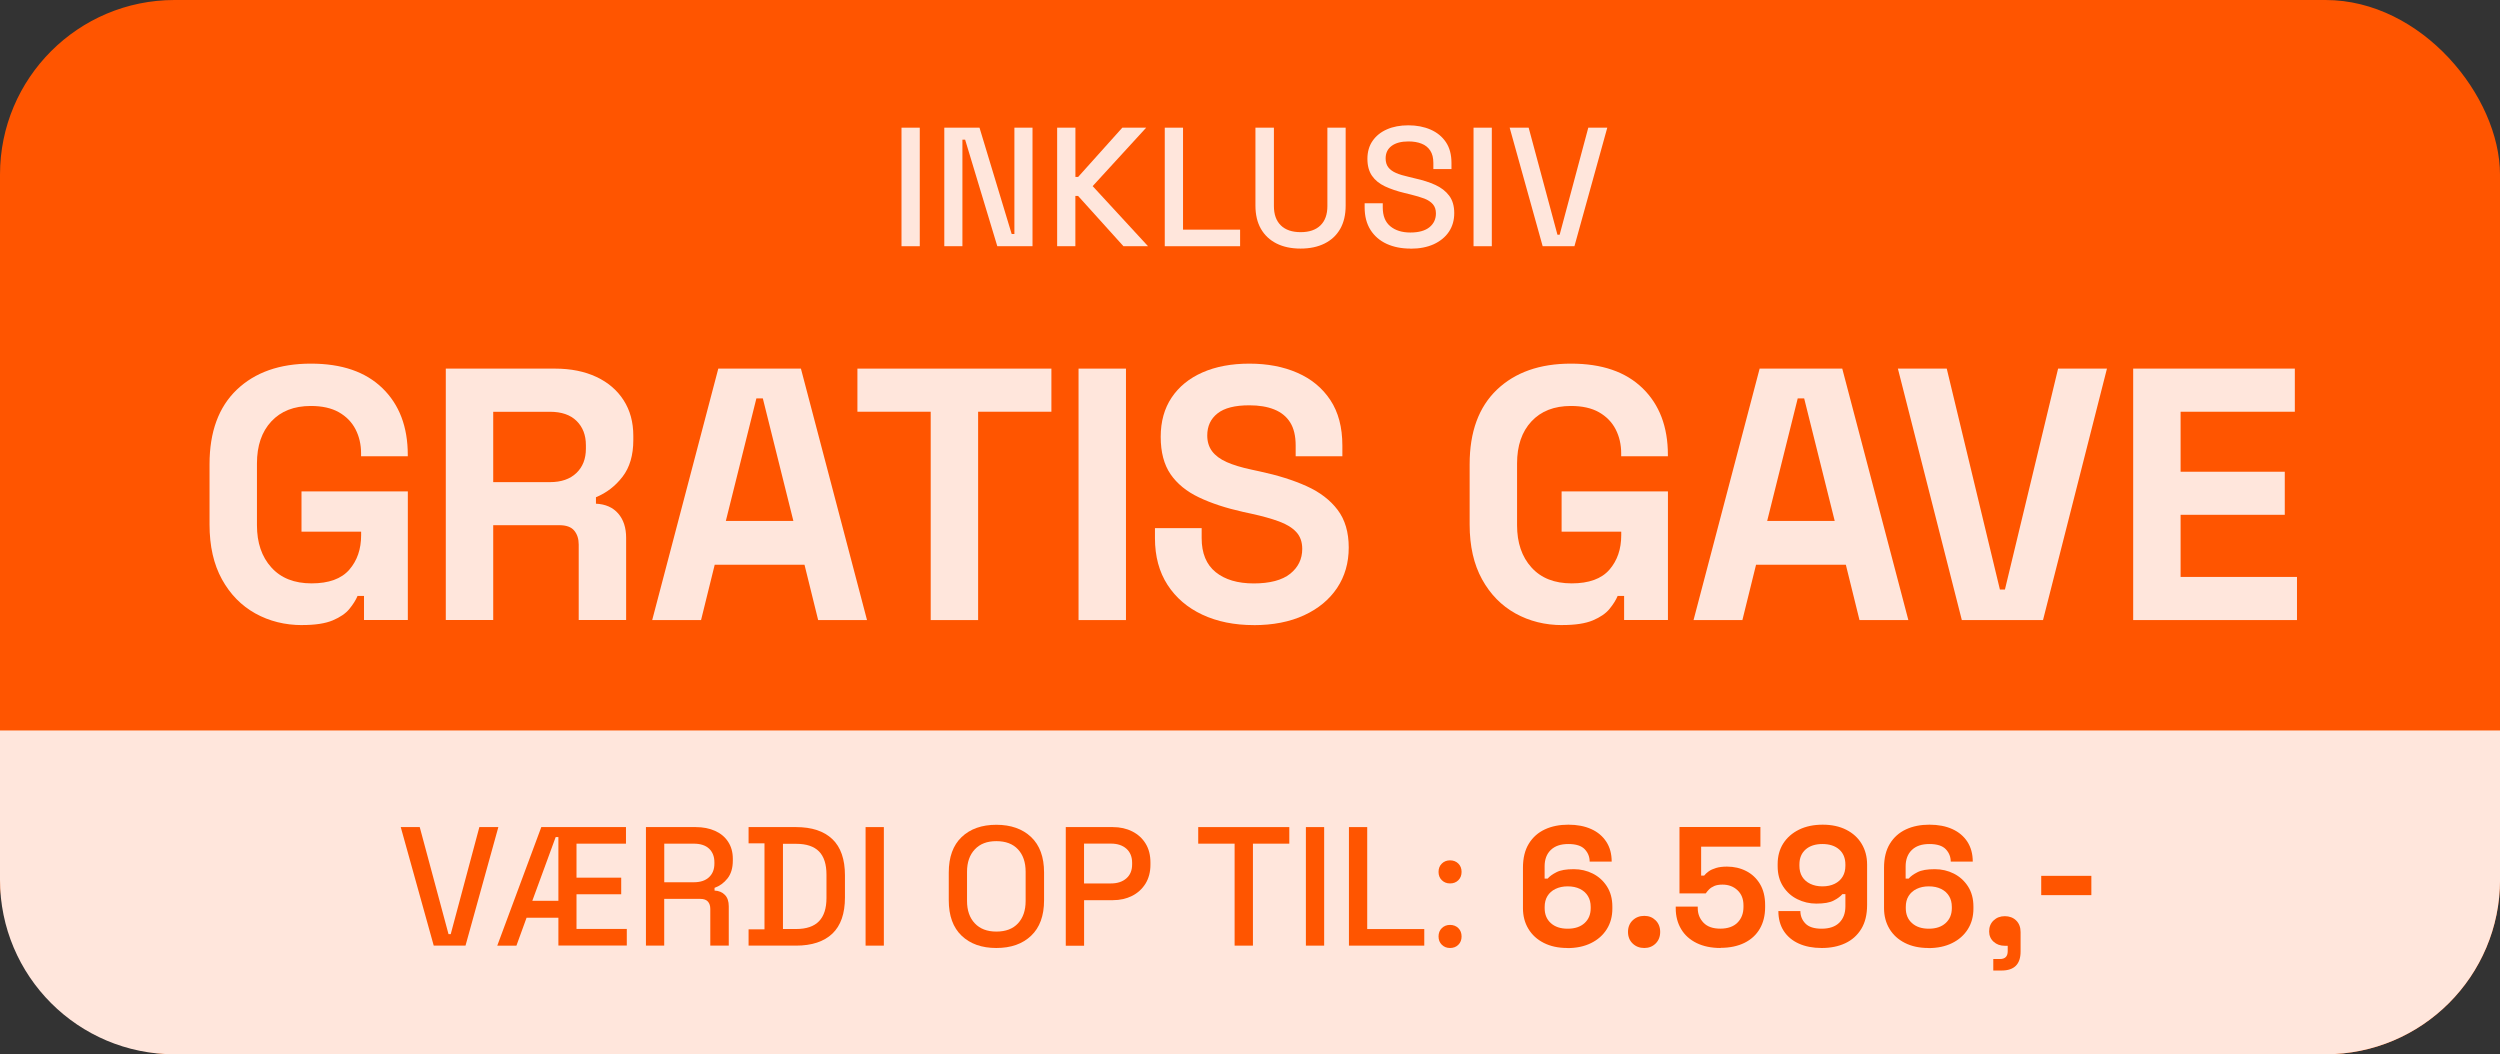 <?xml version="1.0" encoding="UTF-8"?>
<svg id="Layer_1" data-name="Layer 1" xmlns="http://www.w3.org/2000/svg" viewBox="0 0 487.16 205.44">
  <rect x="0" y="0" width="487.16" height="205.44" fill="#333333" stroke="none"/>
  <defs>
    <style>
      .cls-1 {
        fill: #f50;
      }

      .cls-2 {
        fill: #ffe6dc;
      }
    </style>
  </defs>
  <rect class="cls-1" x="0" y="0" width="487.16" height="205.44" rx="34.02" ry="34.02"/>
  <path class="cls-2" d="M0,142.34v29.08C0,190.21,15.23,205.44,34.02,205.44h419.13c18.79,0,34.02-15.23,34.02-34.02v-29.08H0Z"/>
  <g>
    <path class="cls-1" d="M84.52,184.27l-6.43-23.1h3.7l5.61,20.86h.43l5.58-20.86h3.7l-6.4,23.1h-6.17Z"/>
    <path class="cls-1" d="M96.9,184.27l8.58-23.1h3.33v1.95h-.53l-4.55,12.41h5.08v3.3h-6.2l-1.98,5.45h-3.73ZM108.81,184.27v-23.1h13.17v3.23h-9.64v6.63h8.71v3.23h-8.71v6.76h9.8v3.23h-13.33Z"/>
    <path class="cls-1" d="M125.87,184.27v-23.1h9.7c1.43,0,2.69.25,3.78.74s1.94,1.2,2.54,2.13c.6.92.91,2.02.91,3.3v.36c0,1.45-.35,2.61-1.04,3.48-.69.87-1.53,1.48-2.52,1.83v.53c.84.04,1.51.32,2.01.84.51.52.76,1.26.76,2.23v7.66h-3.6v-7.16c0-.59-.15-1.07-.46-1.42-.31-.35-.8-.53-1.49-.53h-7.03v9.11h-3.56ZM129.44,171.92h5.74c1.28,0,2.27-.32,2.97-.97.7-.65,1.06-1.53,1.06-2.66v-.26c0-1.12-.35-2.01-1.04-2.66-.69-.65-1.69-.97-2.99-.97h-5.74v7.52Z"/>
    <path class="cls-1" d="M145.87,184.27v-3.17h3.1v-16.76h-3.1v-3.17h9.24c3.08,0,5.44.78,7.08,2.34,1.64,1.56,2.46,3.92,2.46,7.06v4.32c0,3.15-.82,5.49-2.46,7.05-1.64,1.55-4,2.33-7.08,2.33h-9.24ZM152.57,181.03h2.57c2,0,3.49-.51,4.46-1.52.97-1.01,1.45-2.52,1.45-4.52v-4.55c0-2.02-.48-3.53-1.45-4.52-.97-.99-2.45-1.49-4.46-1.49h-2.57v16.6Z"/>
    <path class="cls-1" d="M168.67,184.27v-23.1h3.56v23.1h-3.56Z"/>
    <path class="cls-1" d="M194.15,184.73c-2.84,0-5.09-.8-6.76-2.39-1.67-1.59-2.51-3.9-2.51-6.91v-5.41c0-3.01.84-5.32,2.51-6.91,1.67-1.59,3.93-2.39,6.76-2.39s5.1.8,6.78,2.39c1.68,1.6,2.52,3.9,2.52,6.91v5.41c0,3.01-.84,5.32-2.52,6.91-1.68,1.6-3.94,2.39-6.78,2.39ZM194.15,181.53c1.83,0,3.23-.53,4.22-1.6.99-1.07,1.49-2.52,1.49-4.37v-5.68c0-1.85-.5-3.31-1.49-4.37-.99-1.07-2.4-1.6-4.22-1.6s-3.18.53-4.19,1.6c-1.01,1.07-1.52,2.52-1.52,4.37v5.68c0,1.85.51,3.31,1.52,4.37,1.01,1.07,2.41,1.6,4.19,1.6Z"/>
    <path class="cls-1" d="M207.68,184.27v-23.1h9.17c1.41,0,2.67.28,3.78.84,1.11.56,1.98,1.35,2.61,2.38.63,1.02.94,2.25.94,3.68v.43c0,1.43-.33,2.66-.97,3.7-.65,1.03-1.52,1.83-2.62,2.38-1.1.55-2.34.83-3.73.83h-5.61v8.88h-3.56ZM211.24,172.15h5.25c1.25,0,2.25-.33,3-.99.75-.66,1.12-1.56,1.12-2.71v-.33c0-1.17-.38-2.08-1.12-2.74-.75-.66-1.75-.99-3-.99h-5.25v7.75Z"/>
    <path class="cls-1" d="M240.58,184.27v-19.87h-7.09v-3.23h17.75v3.23h-7.09v19.87h-3.56Z"/>
    <path class="cls-1" d="M254.47,184.27v-23.1h3.56v23.1h-3.56Z"/>
    <path class="cls-1" d="M262.86,184.27v-23.1h3.56v19.87h11.12v3.23h-14.68Z"/>
    <path class="cls-1" d="M282.56,172.15c-.64,0-1.17-.21-1.6-.63-.43-.42-.64-.96-.64-1.62s.21-1.2.64-1.62.96-.63,1.6-.63,1.2.21,1.62.63.63.96.63,1.62-.21,1.2-.63,1.62c-.42.42-.96.63-1.62.63ZM282.56,184.73c-.64,0-1.17-.21-1.6-.63s-.64-.96-.64-1.62.21-1.2.64-1.62c.43-.42.96-.63,1.6-.63s1.2.21,1.62.63c.42.42.63.96.63,1.62s-.21,1.2-.63,1.62-.96.63-1.62.63Z"/>
    <path class="cls-1" d="M305.42,184.73c-1.76,0-3.29-.33-4.59-.99-1.3-.66-2.3-1.57-3-2.74-.71-1.17-1.06-2.51-1.06-4.03v-7.89c0-1.87.38-3.43,1.14-4.67.76-1.24,1.8-2.17,3.13-2.79s2.85-.92,4.57-.92,3.21.29,4.47.86c1.27.57,2.24,1.4,2.94,2.48s1.04,2.36,1.04,3.86h-4.29c0-.92-.32-1.73-.96-2.41-.64-.68-1.71-1.02-3.2-1.02s-2.61.38-3.42,1.16c-.8.77-1.2,1.84-1.2,3.2v2.38h.59c.37-.44.95-.86,1.72-1.25.77-.4,1.89-.59,3.37-.59,1.34,0,2.58.29,3.71.86,1.13.57,2.05,1.4,2.75,2.49s1.06,2.4,1.06,3.94v.4c0,1.52-.36,2.85-1.09,4.01-.73,1.16-1.75,2.06-3.07,2.71-1.32.65-2.86.97-4.62.97ZM305.49,180.97c1.39,0,2.48-.36,3.28-1.09.8-.73,1.2-1.69,1.2-2.9v-.26c0-.81-.18-1.52-.54-2.11-.36-.59-.88-1.06-1.55-1.39s-1.47-.5-2.39-.5-1.69.17-2.38.5-1.2.79-1.57,1.39c-.36.59-.54,1.3-.54,2.11v.26c0,1.21.4,2.18,1.2,2.9.8.73,1.9,1.09,3.28,1.09Z"/>
    <path class="cls-1" d="M320.41,184.73c-.9,0-1.66-.29-2.26-.87-.61-.58-.91-1.34-.91-2.26s.3-1.68.91-2.26,1.36-.87,2.26-.87,1.62.29,2.21.87.89,1.34.89,2.26-.3,1.68-.89,2.26c-.59.58-1.33.87-2.21.87Z"/>
    <path class="cls-1" d="M335.29,184.73c-1.8,0-3.36-.32-4.67-.96s-2.32-1.54-3.02-2.71c-.7-1.17-1.06-2.52-1.06-4.06v-.33h4.29v.3c0,1.1.37,2.04,1.11,2.82.74.78,1.83,1.17,3.28,1.17s2.57-.39,3.35-1.17,1.17-1.8,1.17-3.05v-.33c0-1.23-.39-2.21-1.17-2.94-.78-.73-1.75-1.09-2.92-1.09-.64,0-1.17.09-1.58.26-.42.18-.76.4-1.02.66s-.48.53-.66.79h-5.12v-12.94h15.77v3.83h-11.55v5.64h.59c.22-.29.52-.56.89-.83s.86-.48,1.45-.66c.59-.18,1.3-.26,2.11-.26,1.36,0,2.61.29,3.73.86s2.02,1.41,2.69,2.52c.67,1.11,1.01,2.48,1.01,4.11v.4c0,1.63-.35,3.04-1.04,4.22-.69,1.19-1.69,2.11-2.99,2.75s-2.85.97-4.65.97Z"/>
    <path class="cls-1" d="M354.99,184.73c-1.72,0-3.21-.29-4.47-.86-1.27-.57-2.24-1.4-2.94-2.47-.69-1.08-1.04-2.36-1.04-3.86h4.29c0,.92.32,1.73.97,2.41.65.68,1.71,1.02,3.18,1.02s2.64-.39,3.43-1.17c.79-.78,1.19-1.84,1.19-3.18v-2.38h-.59c-.37.44-.94.86-1.7,1.25-.76.4-1.89.59-3.38.59-1.32,0-2.55-.29-3.7-.86s-2.07-1.4-2.77-2.49c-.7-1.09-1.06-2.4-1.06-3.94v-.4c0-1.54.36-2.88,1.09-4.03.73-1.14,1.75-2.04,3.07-2.69,1.32-.65,2.86-.97,4.62-.97s3.29.33,4.59.99,2.3,1.57,3,2.74,1.06,2.51,1.06,4.03v7.89c0,1.87-.38,3.43-1.14,4.67-.76,1.24-1.8,2.17-3.13,2.79-1.33.62-2.85.92-4.57.92ZM355.12,172.72c.92,0,1.72-.17,2.39-.5s1.19-.79,1.55-1.39c.36-.59.54-1.3.54-2.11v-.26c0-1.23-.4-2.21-1.2-2.92-.8-.71-1.9-1.07-3.28-1.07s-2.48.36-3.28,1.07-1.2,1.69-1.2,2.92v.26c0,.81.18,1.52.54,2.11.36.59.89,1.06,1.57,1.39.68.33,1.47.5,2.38.5Z"/>
    <path class="cls-1" d="M375.78,184.73c-1.76,0-3.29-.33-4.59-.99s-2.3-1.57-3-2.74-1.06-2.51-1.06-4.03v-7.89c0-1.87.38-3.43,1.14-4.67.76-1.24,1.8-2.17,3.13-2.79s2.85-.92,4.57-.92,3.21.29,4.47.86c1.26.57,2.24,1.4,2.94,2.48.69,1.08,1.04,2.36,1.04,3.86h-4.29c0-.92-.32-1.73-.96-2.41-.64-.68-1.71-1.02-3.2-1.02s-2.61.38-3.42,1.16c-.8.77-1.21,1.84-1.21,3.2v2.38h.59c.37-.44.95-.86,1.72-1.25.77-.4,1.89-.59,3.37-.59,1.34,0,2.58.29,3.71.86s2.05,1.4,2.76,2.49c.7,1.09,1.06,2.4,1.06,3.94v.4c0,1.52-.36,2.85-1.09,4.01-.73,1.16-1.75,2.06-3.07,2.71-1.32.65-2.86.97-4.62.97ZM375.85,180.97c1.39,0,2.48-.36,3.28-1.09.8-.73,1.21-1.69,1.21-2.9v-.26c0-.81-.18-1.52-.54-2.11s-.88-1.06-1.55-1.39c-.67-.33-1.47-.5-2.39-.5s-1.69.17-2.38.5c-.68.33-1.2.79-1.57,1.39s-.54,1.3-.54,2.11v.26c0,1.21.4,2.18,1.21,2.9.8.73,1.9,1.09,3.28,1.09Z"/>
    <path class="cls-1" d="M388.42,189.12v-2.24h1.29c1.01,0,1.52-.51,1.52-1.52v-1.06h-.56c-.88,0-1.61-.26-2.19-.79-.58-.53-.87-1.2-.87-2.01,0-.88.29-1.59.87-2.14s1.31-.83,2.19-.83,1.64.28,2.21.84c.57.56.86,1.31.86,2.26v3.79c0,2.46-1.23,3.7-3.7,3.7h-1.62Z"/>
    <path class="cls-1" d="M397.76,174.43v-3.76h9.77v3.76h-9.77Z"/>
  </g>
  <g>
    <path class="cls-2" d="M58.89,121.81c-3.36,0-6.4-.76-9.13-2.27-2.73-1.52-4.9-3.73-6.51-6.65-1.61-2.92-2.42-6.47-2.42-10.67v-11.76c0-6.3,1.77-11.14,5.32-14.53,3.55-3.38,8.35-5.07,14.42-5.07s10.67,1.6,13.96,4.79c3.29,3.2,4.93,7.53,4.93,12.98v.28h-9.1v-.56c0-1.73-.36-3.29-1.08-4.69-.72-1.4-1.81-2.51-3.25-3.33-1.45-.82-3.27-1.22-5.46-1.22-3.27,0-5.83,1-7.7,3.01-1.87,2.01-2.8,4.74-2.8,8.19v12.04c0,3.41.93,6.15,2.8,8.22,1.87,2.08,4.48,3.11,7.84,3.11s5.81-.89,7.35-2.66c1.54-1.77,2.31-4.01,2.31-6.72v-.7h-11.62v-7.84h20.72v25.06h-8.54v-4.69h-1.26c-.33.79-.85,1.63-1.58,2.52-.72.89-1.81,1.63-3.25,2.24-1.45.61-3.43.91-5.95.91Z"/>
    <path class="cls-2" d="M86.87,120.83v-49h21.28c3.08,0,5.76.54,8.05,1.61,2.29,1.07,4.06,2.59,5.32,4.55,1.26,1.96,1.89,4.27,1.89,6.93v.84c0,2.94-.7,5.32-2.1,7.14-1.4,1.82-3.13,3.15-5.18,3.99v1.26c1.87.09,3.31.73,4.34,1.92s1.54,2.77,1.54,4.72v16.03h-9.24v-14.7c0-1.12-.29-2.03-.88-2.73-.58-.7-1.55-1.05-2.9-1.05h-12.88v18.48h-9.24ZM96.11,93.95h11.06c2.19,0,3.91-.59,5.15-1.78,1.24-1.19,1.85-2.77,1.85-4.73v-.7c0-1.96-.61-3.53-1.82-4.72-1.21-1.19-2.94-1.78-5.18-1.78h-11.06v13.72Z"/>
    <path class="cls-2" d="M127.09,120.83l12.88-49h16.1l12.88,49h-9.52l-2.66-10.78h-17.5l-2.66,10.78h-9.52ZM141.44,101.51h13.16l-5.95-23.87h-1.26l-5.95,23.87Z"/>
    <path class="cls-2" d="M181.36,120.83v-40.6h-14.28v-8.4h37.8v8.4h-14.28v40.6h-9.24Z"/>
    <path class="cls-2" d="M210.17,120.83v-49h9.24v49h-9.24Z"/>
    <path class="cls-2" d="M244.31,121.81c-3.78,0-7.12-.68-10.01-2.03-2.89-1.35-5.16-3.29-6.79-5.81-1.63-2.52-2.45-5.55-2.45-9.1v-1.96h9.1v1.96c0,2.94.91,5.15,2.73,6.62,1.82,1.47,4.29,2.2,7.42,2.2s5.54-.63,7.11-1.89c1.56-1.26,2.34-2.87,2.34-4.83,0-1.35-.38-2.45-1.16-3.29-.77-.84-1.89-1.53-3.36-2.07-1.47-.54-3.26-1.04-5.36-1.5l-1.61-.35c-3.36-.75-6.24-1.69-8.64-2.84-2.4-1.14-4.25-2.65-5.53-4.51-1.28-1.87-1.92-4.29-1.92-7.28s.71-5.54,2.13-7.66c1.42-2.12,3.43-3.76,6.02-4.9,2.59-1.14,5.63-1.71,9.13-1.71s6.62.59,9.34,1.78c2.73,1.19,4.88,2.96,6.44,5.32,1.56,2.36,2.34,5.31,2.34,8.85v2.1h-9.1v-2.1c0-1.87-.36-3.37-1.08-4.51-.72-1.14-1.76-1.98-3.12-2.52-1.35-.54-2.96-.8-4.83-.8-2.8,0-4.87.52-6.2,1.58-1.33,1.05-2,2.48-2,4.3,0,1.21.32,2.24.95,3.08.63.84,1.58,1.54,2.83,2.1s2.87,1.05,4.83,1.47l1.61.35c3.5.75,6.54,1.7,9.13,2.87,2.59,1.17,4.61,2.71,6.05,4.62,1.45,1.91,2.17,4.36,2.17,7.35s-.76,5.61-2.27,7.88c-1.52,2.26-3.66,4.04-6.44,5.32-2.78,1.28-6.05,1.92-9.83,1.92Z"/>
    <path class="cls-2" d="M304.44,121.81c-3.36,0-6.4-.76-9.13-2.27-2.73-1.52-4.9-3.73-6.51-6.65-1.61-2.92-2.42-6.47-2.42-10.67v-11.76c0-6.3,1.77-11.14,5.32-14.53,3.55-3.38,8.35-5.07,14.42-5.07s10.67,1.6,13.96,4.79c3.29,3.2,4.93,7.53,4.93,12.98v.28h-9.1v-.56c0-1.73-.36-3.29-1.08-4.69-.72-1.4-1.81-2.51-3.25-3.33-1.45-.82-3.27-1.22-5.46-1.22-3.27,0-5.83,1-7.7,3.01-1.87,2.01-2.8,4.74-2.8,8.19v12.04c0,3.41.93,6.15,2.8,8.22,1.87,2.08,4.48,3.11,7.84,3.11s5.81-.89,7.35-2.66c1.54-1.77,2.31-4.01,2.31-6.72v-.7h-11.62v-7.84h20.72v25.06h-8.54v-4.69h-1.26c-.33.79-.85,1.63-1.58,2.52-.72.89-1.81,1.63-3.25,2.24-1.45.61-3.43.91-5.95.91Z"/>
    <path class="cls-2" d="M330.01,120.83l12.88-49h16.1l12.88,49h-9.52l-2.66-10.78h-17.5l-2.66,10.78h-9.52ZM344.36,101.51h13.16l-5.95-23.87h-1.26l-5.95,23.87Z"/>
    <path class="cls-2" d="M382.29,120.83l-12.46-49h9.52l10.36,43.05h.98l10.36-43.05h9.52l-12.46,49h-15.82Z"/>
    <path class="cls-2" d="M415.68,120.83v-49h31.5v8.4h-22.26v11.69h20.3v8.4h-20.3v12.11h22.68v8.4h-31.92Z"/>
  </g>
  <g>
    <path class="cls-2" d="M175.67,47.98v-23.1h3.56v23.1h-3.56Z"/>
    <path class="cls-2" d="M184.01,47.98v-23.1h6.86l6.27,20.72h.53v-20.72h3.53v23.1h-6.86l-6.27-20.76h-.53v20.76h-3.53Z"/>
    <path class="cls-2" d="M206,47.98v-23.1h3.56v9.6h.53l8.61-9.6h4.65l-10.43,11.39,10.79,11.71h-4.79l-8.84-9.8h-.53v9.8h-3.56Z"/>
    <path class="cls-2" d="M226.97,47.98v-23.1h3.56v19.87h11.12v3.23h-14.68Z"/>
    <path class="cls-2" d="M253.45,48.44c-1.83,0-3.39-.33-4.7-.99-1.31-.66-2.32-1.61-3.04-2.85-.71-1.24-1.07-2.76-1.07-4.54v-15.18h3.6v15.28c0,1.63.45,2.88,1.35,3.76.9.88,2.19,1.32,3.86,1.32s2.96-.44,3.86-1.32c.9-.88,1.35-2.13,1.35-3.76v-15.28h3.56v15.18c0,1.78-.35,3.29-1.06,4.54-.71,1.24-1.72,2.19-3.04,2.85-1.32.66-2.88.99-4.69.99Z"/>
    <path class="cls-2" d="M274.83,48.44c-1.74,0-3.28-.31-4.62-.92-1.34-.62-2.39-1.52-3.15-2.72-.76-1.2-1.14-2.66-1.14-4.37v-.82h3.53v.82c0,1.63.49,2.85,1.47,3.66.98.81,2.28,1.22,3.91,1.22s2.89-.35,3.73-1.04c.84-.69,1.25-1.59,1.25-2.69,0-.73-.2-1.32-.59-1.78-.4-.46-.96-.83-1.68-1.11-.73-.27-1.59-.53-2.61-.78l-1.22-.3c-1.47-.35-2.75-.79-3.84-1.3-1.09-.52-1.93-1.2-2.52-2.06-.59-.86-.89-1.96-.89-3.3s.33-2.53,1.01-3.5c.67-.97,1.6-1.72,2.79-2.24,1.19-.53,2.58-.79,4.19-.79s3.04.28,4.31.83c1.26.55,2.26,1.36,2.99,2.44.73,1.08,1.09,2.43,1.09,4.06v1.19h-3.53v-1.19c0-.99-.2-1.79-.61-2.41-.41-.62-.97-1.07-1.7-1.35-.73-.29-1.57-.43-2.54-.43-1.41,0-2.5.29-3.28.87-.78.58-1.17,1.39-1.17,2.43,0,.7.17,1.28.51,1.73.34.45.84.82,1.5,1.11.66.29,1.49.54,2.48.76l1.22.3c1.5.33,2.82.75,3.96,1.27,1.14.52,2.05,1.22,2.71,2.1.66.88.99,2.01.99,3.4s-.35,2.6-1.04,3.63c-.69,1.03-1.68,1.84-2.95,2.43-1.28.58-2.78.87-4.52.87Z"/>
    <path class="cls-2" d="M287.14,47.98v-23.1h3.56v23.1h-3.56Z"/>
    <path class="cls-2" d="M300.61,47.98l-6.43-23.1h3.7l5.61,20.86h.43l5.58-20.86h3.7l-6.4,23.1h-6.17Z"/>
  </g>
</svg>